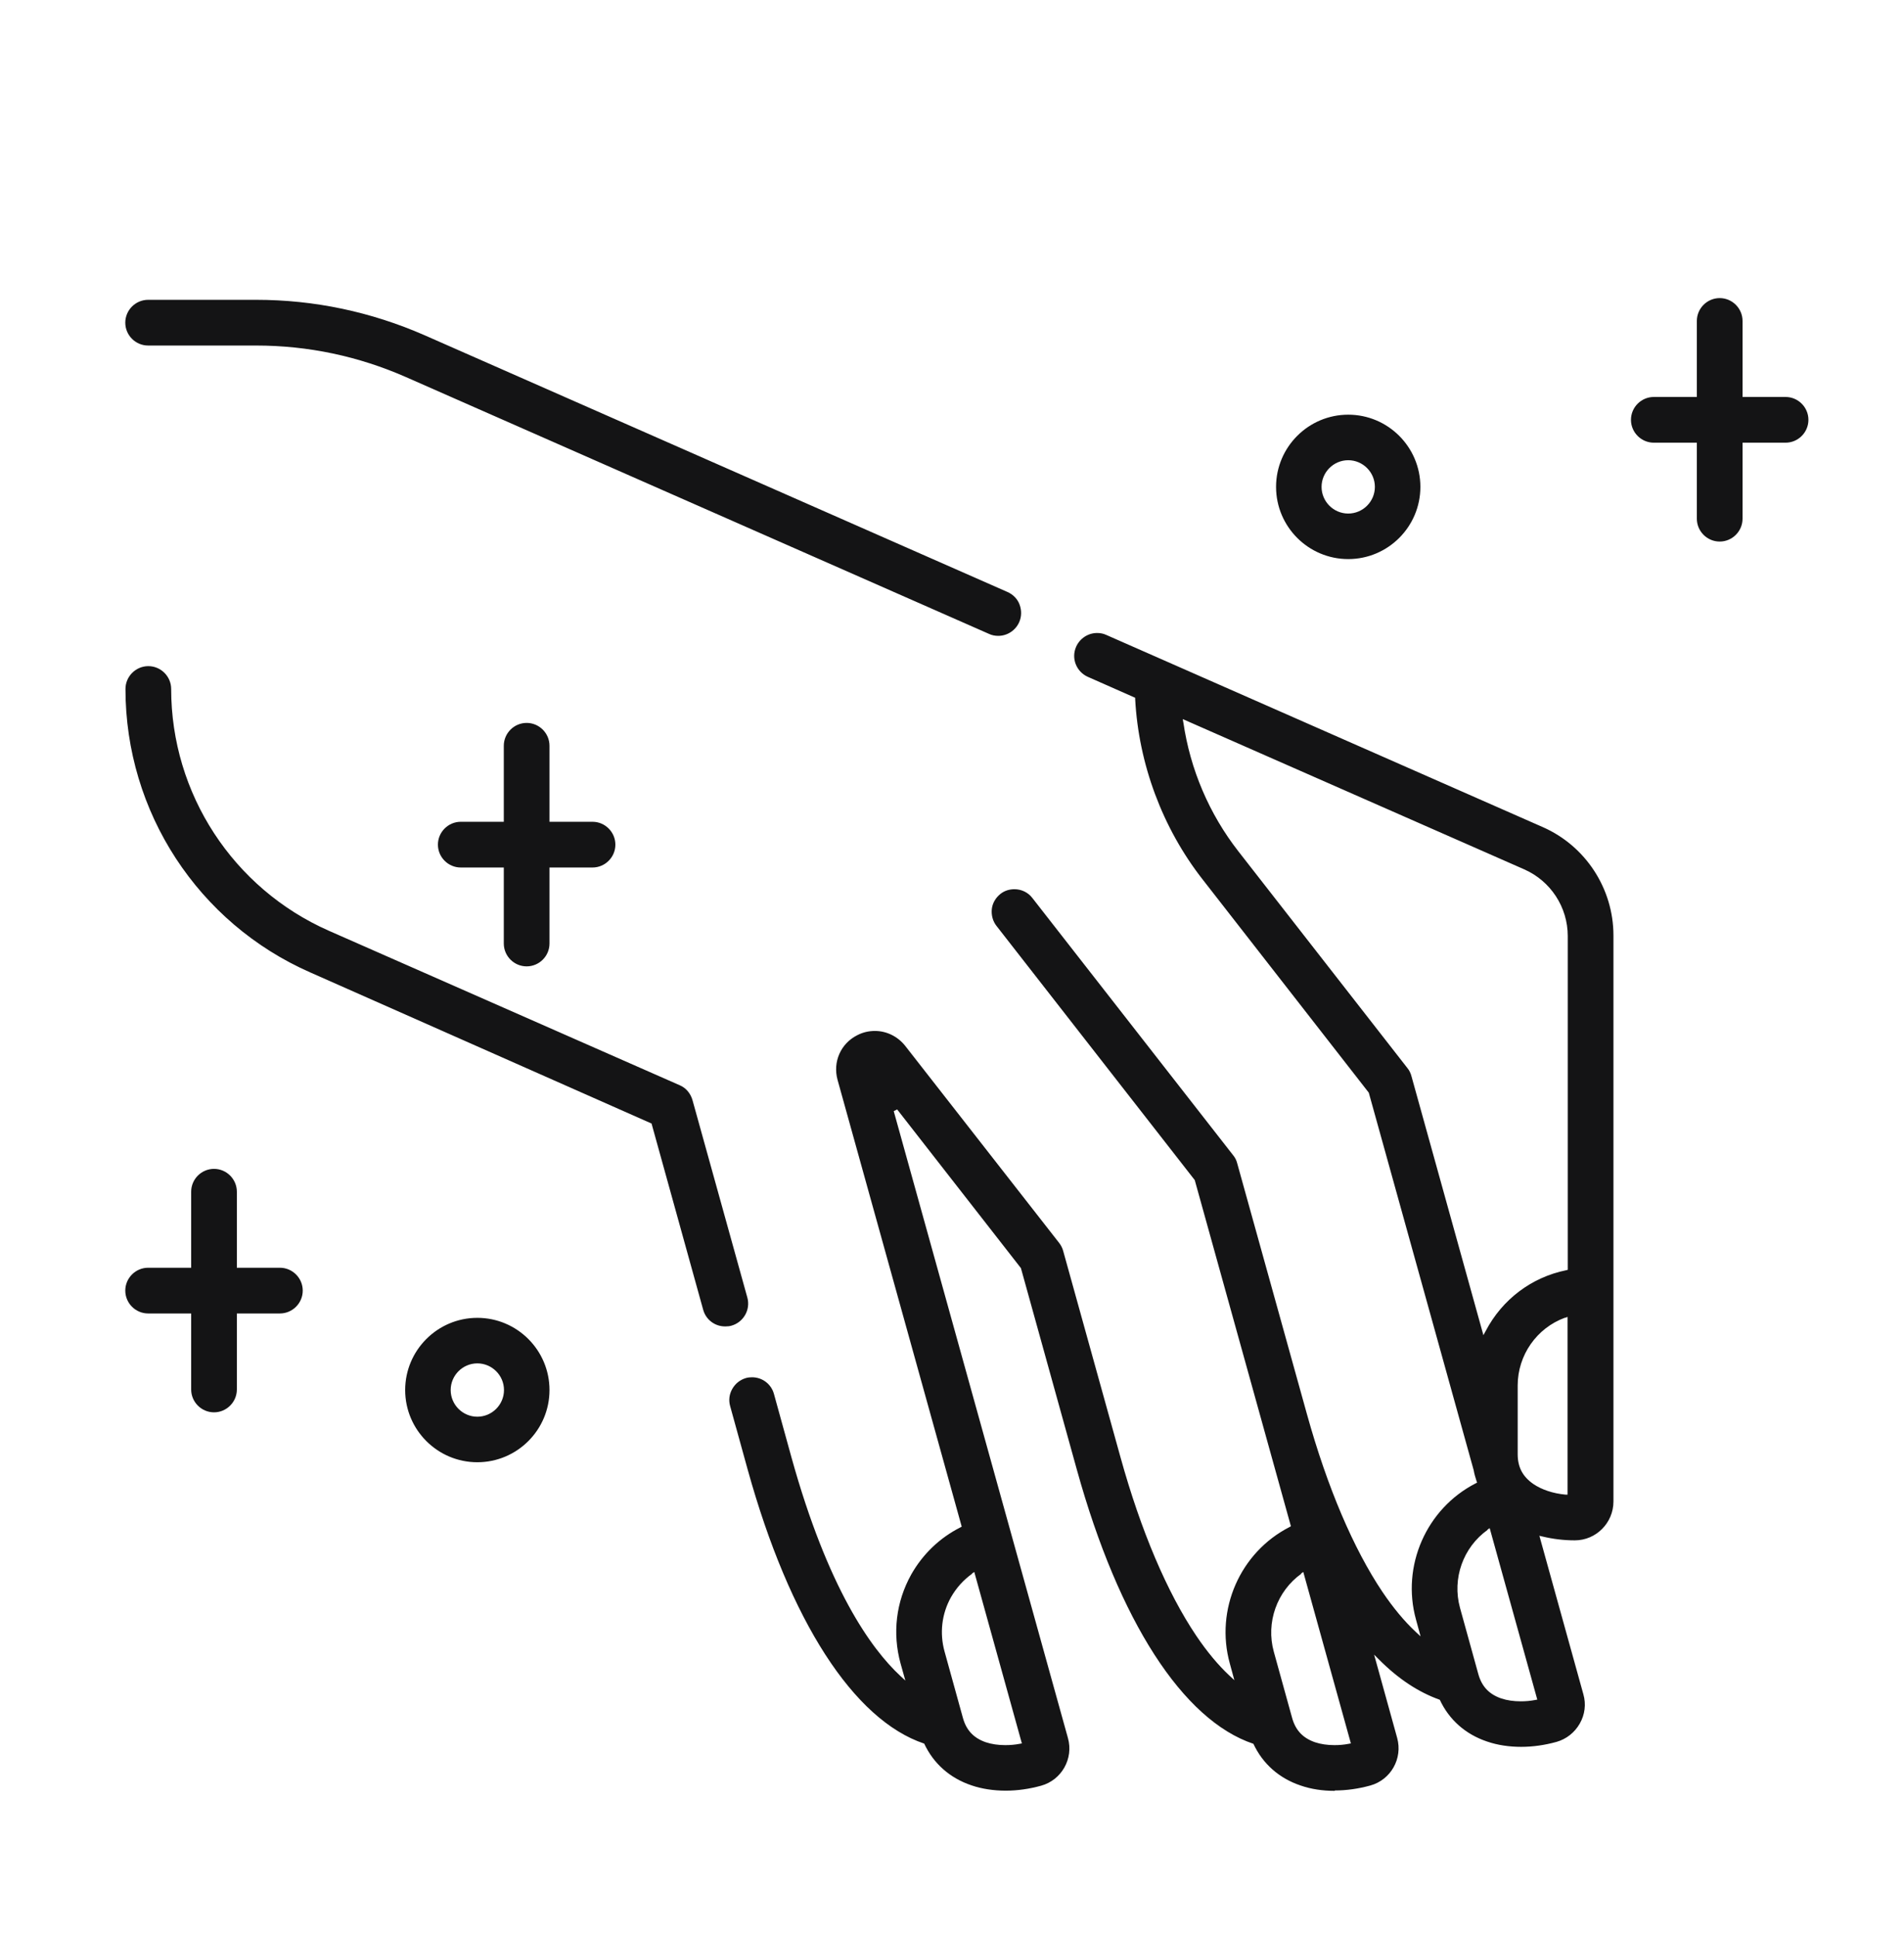 <svg width="60" height="61" viewBox="0 0 60 61" fill="none" xmlns="http://www.w3.org/2000/svg">
<path d="M42.06 56.405C41.676 56.405 41.316 56.351 40.986 56.237C40.308 56.009 39.792 55.553 39.498 54.923C37.272 54.179 35.256 51.047 33.936 46.295L32.172 39.941L28.272 34.943L28.164 34.997L33.654 54.743C33.834 55.391 33.456 56.063 32.808 56.243C32.436 56.345 32.064 56.399 31.692 56.399C31.32 56.399 30.942 56.345 30.612 56.231C29.934 56.003 29.418 55.547 29.124 54.917C26.898 54.173 24.882 51.041 23.562 46.289L23.01 44.291C22.956 44.105 22.98 43.913 23.076 43.745C23.172 43.577 23.322 43.457 23.508 43.403C23.568 43.385 23.634 43.379 23.7 43.379C24.024 43.379 24.306 43.595 24.39 43.907L24.942 45.905C26.088 50.027 27.444 51.923 28.374 52.787L28.53 52.931L28.38 52.397C28.116 51.443 28.236 50.447 28.716 49.589C29.076 48.953 29.61 48.437 30.264 48.107L30.306 48.083L26.394 34.013C26.238 33.449 26.49 32.867 27.018 32.603C27.192 32.513 27.378 32.471 27.57 32.471C27.942 32.471 28.29 32.645 28.524 32.939L33.378 39.149C33.438 39.227 33.48 39.311 33.504 39.401L35.31 45.899C35.952 48.215 36.78 50.159 37.698 51.521C38.034 52.019 38.388 52.445 38.742 52.775L38.898 52.919L38.754 52.391C38.286 50.699 39.078 48.893 40.638 48.095L40.68 48.071L37.65 37.169L31.404 29.165C31.284 29.015 31.236 28.823 31.254 28.637C31.272 28.451 31.374 28.277 31.524 28.157C31.65 28.055 31.806 28.007 31.968 28.007C32.19 28.007 32.4 28.109 32.532 28.283L38.862 36.389C38.922 36.461 38.964 36.545 38.988 36.641L41.184 44.537C41.826 46.847 42.654 48.785 43.566 50.141C43.902 50.639 44.256 51.065 44.61 51.395L44.766 51.539L44.622 51.011C44.154 49.325 44.946 47.519 46.5 46.721L46.548 46.697L46.53 46.649C46.494 46.535 46.458 46.421 46.44 46.307L43.134 34.415L37.89 27.689C36.63 26.075 35.88 24.059 35.772 22.013V21.977L34.278 21.317C33.918 21.155 33.75 20.735 33.912 20.369C34.026 20.111 34.284 19.937 34.572 19.937C34.674 19.937 34.77 19.955 34.86 19.997L48.618 26.051C49.968 26.645 50.844 27.989 50.844 29.465V47.291C50.844 47.963 50.298 48.515 49.626 48.515C49.278 48.515 48.936 48.473 48.612 48.395L48.51 48.371L49.896 53.363C49.986 53.675 49.944 54.005 49.782 54.287C49.62 54.569 49.362 54.773 49.05 54.863C48.678 54.965 48.306 55.019 47.934 55.019C47.562 55.019 47.19 54.965 46.86 54.851C46.182 54.623 45.666 54.167 45.372 53.537C44.7 53.297 44.07 52.883 43.464 52.277L43.302 52.115L44.028 54.737C44.208 55.385 43.83 56.057 43.182 56.237C42.81 56.339 42.432 56.393 42.066 56.393L42.06 56.405ZM41.01 49.565C40.236 50.117 39.888 51.107 40.14 52.019L40.716 54.101C40.824 54.497 41.058 54.743 41.442 54.875C41.622 54.935 41.832 54.965 42.054 54.965C42.198 54.965 42.354 54.953 42.504 54.923L42.57 54.911L41.07 49.511L40.998 49.559L41.01 49.565ZM30.636 49.565C30.36 49.763 30.138 50.009 29.97 50.303C29.676 50.825 29.604 51.437 29.766 52.019L30.342 54.101C30.45 54.497 30.684 54.743 31.068 54.875C31.248 54.935 31.458 54.965 31.68 54.965C31.83 54.965 31.98 54.953 32.136 54.923L32.202 54.911L30.702 49.511L30.63 49.559L30.636 49.565ZM46.878 48.185C46.104 48.737 45.756 49.721 46.008 50.639L46.584 52.721C46.692 53.117 46.926 53.363 47.31 53.495C47.49 53.555 47.7 53.585 47.922 53.585C48.072 53.585 48.222 53.573 48.378 53.543L48.444 53.531L46.944 48.131L46.872 48.179L46.878 48.185ZM49.32 41.501C48.426 41.825 47.826 42.683 47.826 43.637V45.797C47.826 46.211 47.982 46.505 48.318 46.739C48.582 46.919 48.942 47.039 49.332 47.075H49.398V41.477L49.32 41.507V41.501ZM37.29 22.751C37.506 24.233 38.106 25.637 39.024 26.813L44.352 33.641C44.412 33.713 44.454 33.803 44.478 33.893L46.746 42.053L46.818 41.921C47.34 40.925 48.264 40.229 49.356 40.007L49.404 39.995V29.483C49.404 28.571 48.864 27.749 48.036 27.383L37.272 22.649L37.29 22.757V22.751ZM15.042 46.055C13.788 46.055 12.768 45.035 12.768 43.781C12.768 42.527 13.788 41.507 15.042 41.507C16.296 41.507 17.316 42.527 17.316 43.781C17.316 45.035 16.296 46.055 15.042 46.055ZM15.042 42.941C14.58 42.941 14.202 43.319 14.202 43.781C14.202 44.243 14.58 44.621 15.042 44.621C15.504 44.621 15.882 44.243 15.882 43.781C15.882 43.319 15.504 42.941 15.042 42.941ZM6.744 44.483C6.348 44.483 6.024 44.159 6.024 43.763V41.369H4.668C4.272 41.369 3.948 41.045 3.948 40.649C3.948 40.253 4.272 39.929 4.668 39.929H6.024V37.535C6.024 37.139 6.348 36.815 6.744 36.815C7.14 36.815 7.464 37.139 7.464 37.535V39.929H8.82C9.216 39.929 9.54 40.253 9.54 40.649C9.54 41.045 9.216 41.369 8.82 41.369H7.464V43.763C7.464 44.159 7.14 44.483 6.744 44.483ZM22.848 41.777C22.524 41.777 22.242 41.561 22.158 41.249L20.532 35.387L9.78 30.629C6.24 29.075 3.954 25.571 3.954 21.701C3.954 21.305 4.278 20.981 4.674 20.981C5.07 20.981 5.394 21.305 5.394 21.701C5.394 24.995 7.344 27.983 10.362 29.315L21.42 34.181C21.618 34.265 21.762 34.439 21.822 34.649L23.55 40.865C23.658 41.249 23.43 41.645 23.052 41.753C22.992 41.771 22.926 41.777 22.86 41.777H22.848ZM16.596 30.437C16.2 30.437 15.876 30.113 15.876 29.717V27.323H14.52C14.124 27.323 13.8 26.999 13.8 26.603C13.8 26.207 14.124 25.883 14.52 25.883H15.876V23.489C15.876 23.093 16.2 22.769 16.596 22.769C16.992 22.769 17.316 23.093 17.316 23.489V25.883H18.672C19.068 25.883 19.392 26.207 19.392 26.603C19.392 26.999 19.068 27.323 18.672 27.323H17.316V29.717C17.316 30.113 16.992 30.437 16.596 30.437ZM31.458 20.027C31.356 20.027 31.26 20.009 31.17 19.967L12.798 11.879C11.298 11.219 9.708 10.883 8.07 10.883H4.668C4.272 10.883 3.948 10.559 3.948 10.163C3.948 9.767 4.272 9.443 4.668 9.443H8.07C9.906 9.443 11.694 9.821 13.38 10.559L31.752 18.647C31.926 18.725 32.064 18.863 32.13 19.043C32.196 19.223 32.196 19.415 32.118 19.595C32.004 19.853 31.746 20.027 31.458 20.027ZM42.486 17.609C41.232 17.609 40.212 16.589 40.212 15.335C40.212 14.081 41.232 13.061 42.486 13.061C43.74 13.061 44.76 14.081 44.76 15.335C44.76 16.589 43.74 17.609 42.486 17.609ZM42.486 14.495C42.024 14.495 41.646 14.873 41.646 15.335C41.646 15.797 42.024 16.175 42.486 16.175C42.948 16.175 43.326 15.797 43.326 15.335C43.326 14.873 42.948 14.495 42.486 14.495ZM54.192 17.057C53.796 17.057 53.472 16.733 53.472 16.337V13.943H52.116C51.72 13.943 51.396 13.619 51.396 13.223C51.396 12.827 51.72 12.503 52.116 12.503H53.472V10.109C53.472 9.713 53.796 9.389 54.192 9.389C54.588 9.389 54.912 9.713 54.912 10.109V12.503H56.268C56.664 12.503 56.988 12.827 56.988 13.223C56.988 13.619 56.664 13.943 56.268 13.943H54.912V16.337C54.912 16.733 54.588 17.057 54.192 17.057Z" fill="#141415"/>
</svg>
